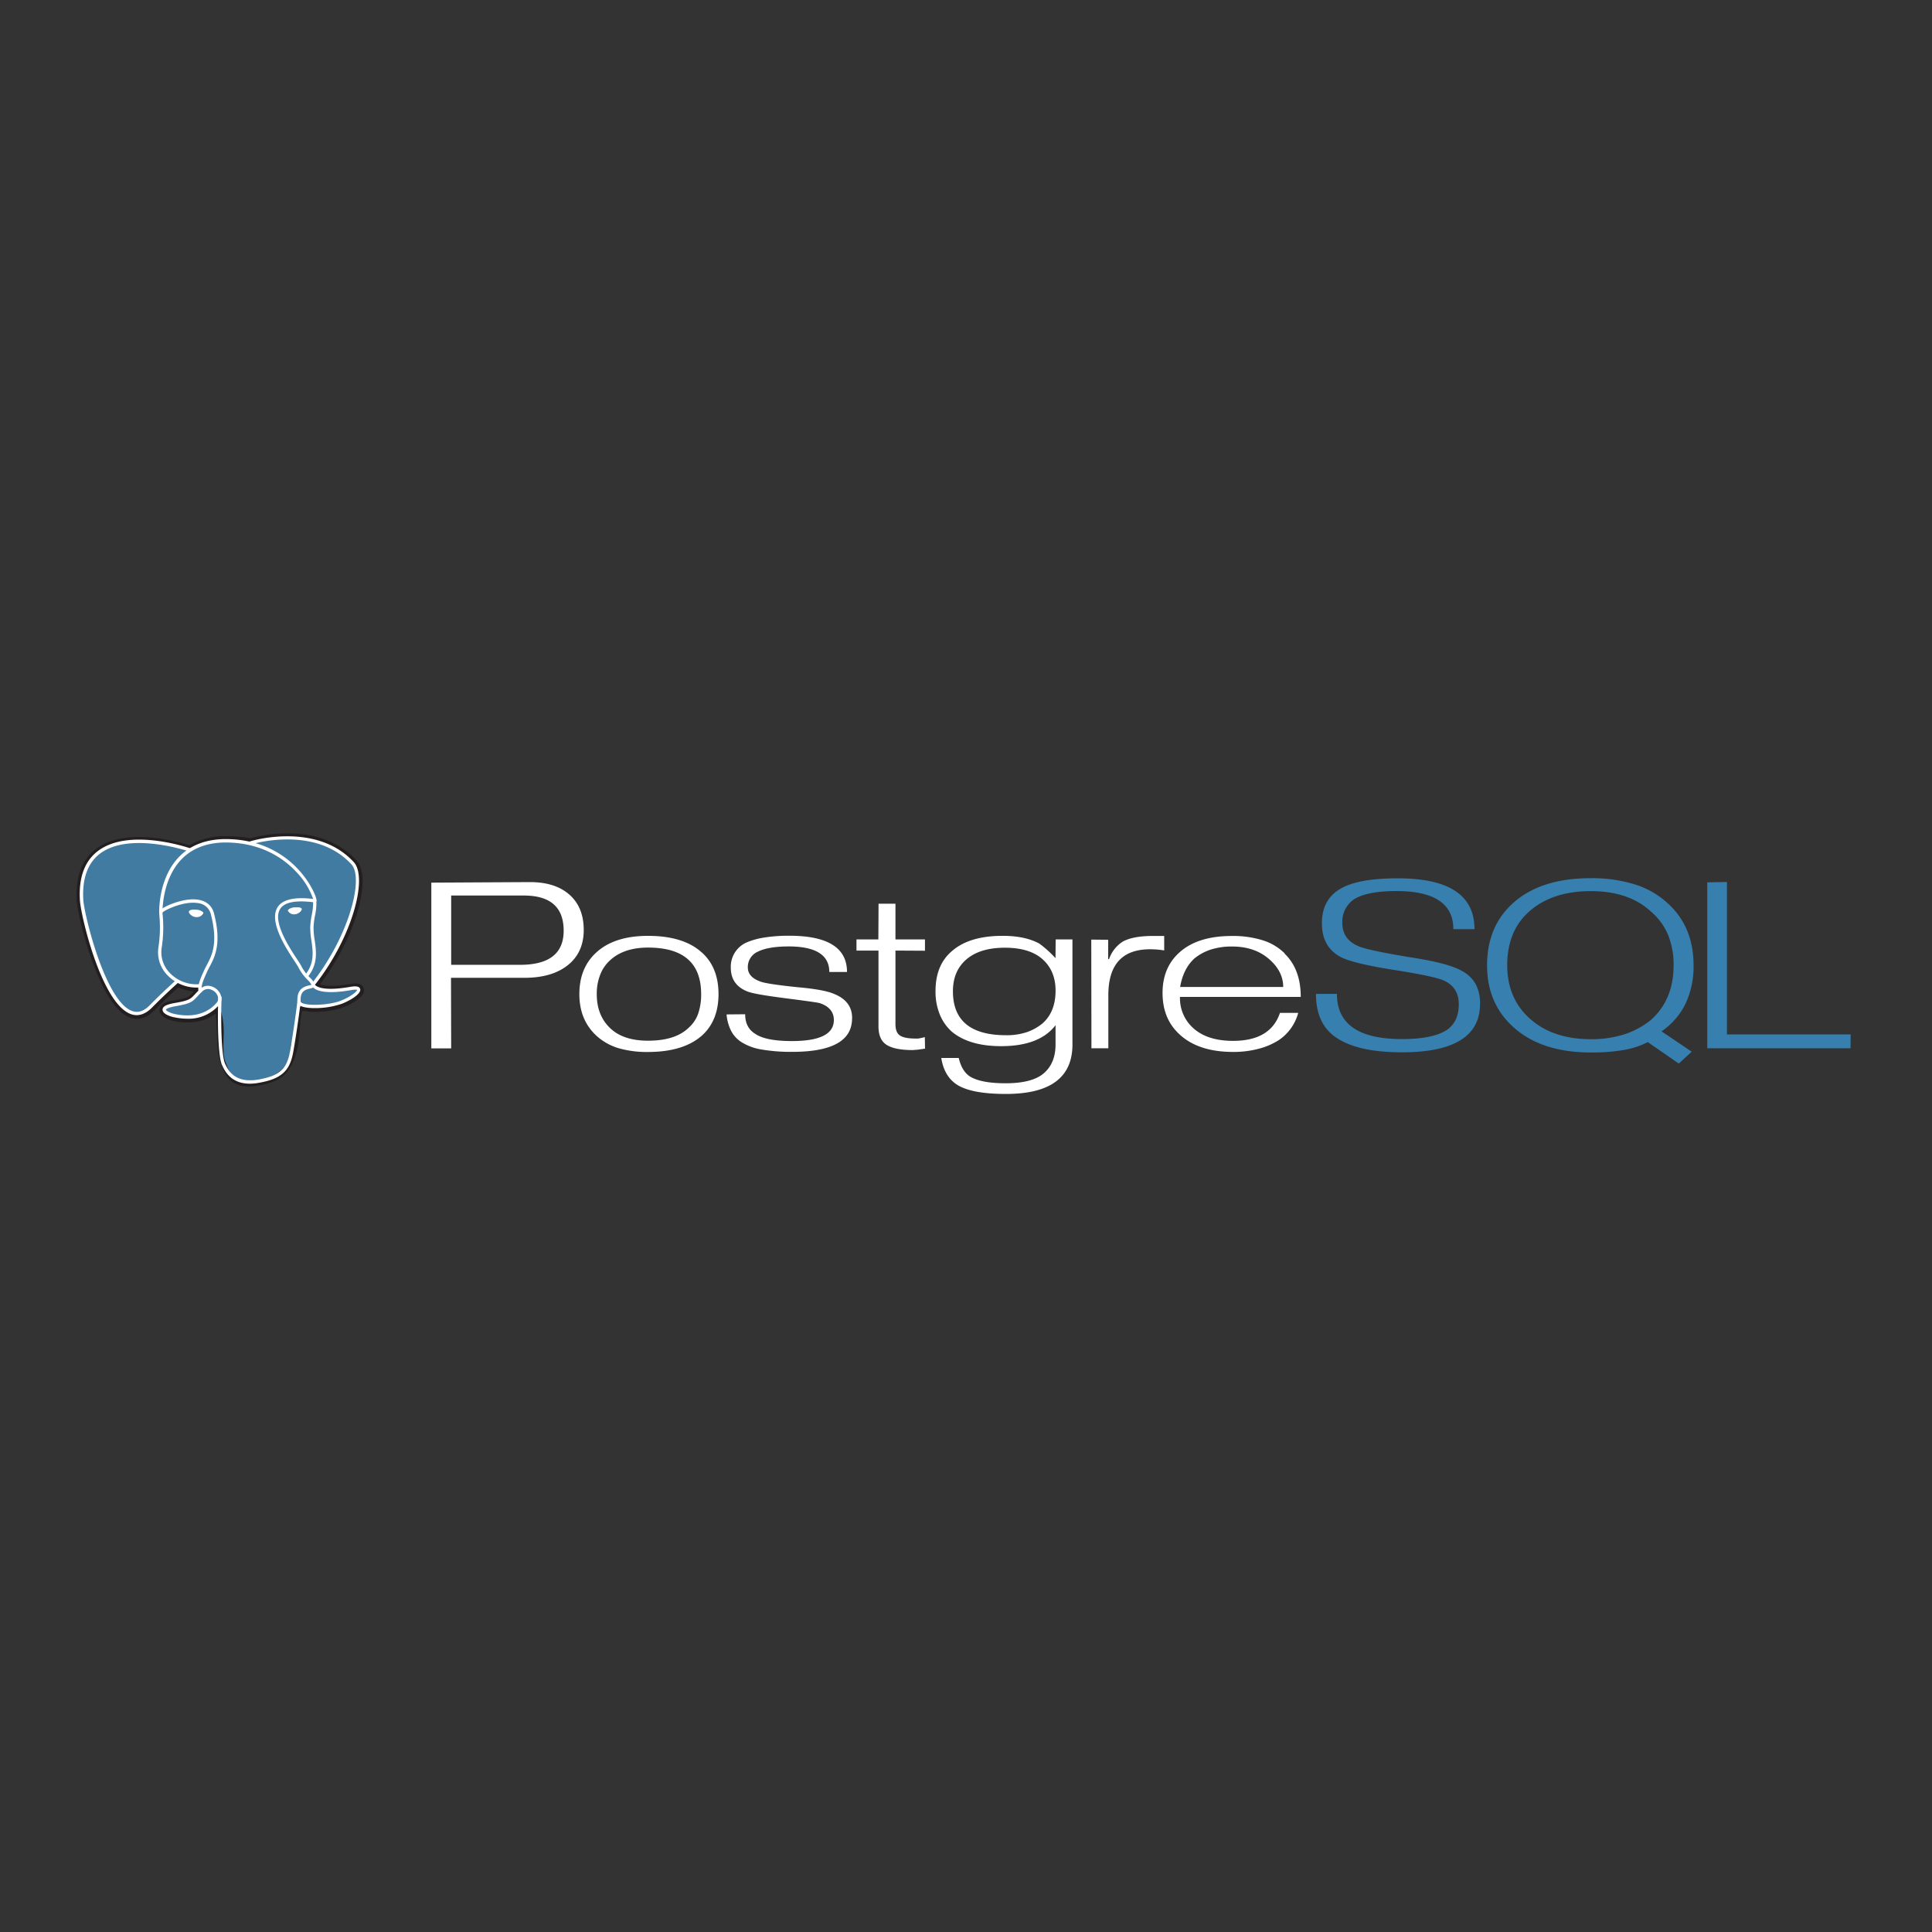 <?xml version="1.0" encoding="UTF-8"?> <svg xmlns="http://www.w3.org/2000/svg" id="Слой_1" data-name="Слой 1" viewBox="0 0 800 800"><rect x="0" y="0" width="800" height="800" fill="#333333" stroke="none"/> <defs> <style>.cls-1{fill:#fff;}.cls-2{fill:#367faf;}.cls-3{fill:#231f20;}.cls-4{fill:#417ba2;}</style> </defs> <path class="cls-1" d="M215.35,399.5H186.82V370.82h30.07q16.52,0,16.51,14.57,0,14.12-18.05,14.12m20.49-29c-3.93-3.5-9.37-5.25-16.4-5.25l-40.84.22v68.63h8.22l-.07-29.22h30.39q11.43,0,18-5.25t6.57-14.57q0-9.32-5.86-14.56Zm53.27,49.19a14,14,0,0,1-3.91,5.83q-5.52,5.4-16.87,5.4c-6.83,0-12.07-1.72-15.73-5.25s-5.49-8.17-5.49-14a21.51,21.51,0,0,1,1.44-8.13,15.77,15.77,0,0,1,4.16-6q5.67-5.17,15.62-5.18,22,0,22,19.29a24.38,24.38,0,0,1-1.23,8.06m1.49-25.32c-5-4.57-12.44-6.88-22.27-6.88q-14,0-21.54,7c-4.57,4.23-6.88,9.93-6.88,17.11s2.36,12.88,7.08,17.26a23.65,23.65,0,0,0,9.11,5.13,42.2,42.2,0,0,0,12.2,1.58c9.78,0,17.21-2.26,22.35-6.78,4.57-4.13,6.88-9.83,6.88-17.19s-2.31-13.12-6.93-17.26Zm62.23,27.3q0,13.86-24.83,13.85a71.78,71.78,0,0,1-12.78-1,21.85,21.85,0,0,1-8.43-3.19,12.33,12.33,0,0,1-4-4.42,18.36,18.36,0,0,1-1.92-6.89l7.7-.07q0,5.46,4,8c2.9,2.07,8,3.1,15.37,3.1q17.36,0,17.35-8.7c0-3.39-2-5.72-5.82-7-.78-.25-5.46-.9-14-2s-13.91-2-16-2.84q-6.84-2.73-6.85-9.8a11,11,0,0,1,6.15-10.32,30,30,0,0,1,7.56-2.18,63.79,63.79,0,0,1,10.51-.77q23.89,0,23.9,15h-7.33c0-7-5.6-10.57-16.8-10.57-5.7,0-9.94.74-12.74,2.14a6.93,6.93,0,0,0-4.2,6.56q0,4.14,5.67,6,3.32,1,15.25,2.21c7.13.64,12,1.55,14.67,2.7q7.59,3,7.59,10Zm30.24,12.52-3.13.44-2,.15c-5,0-8.6-.73-10.84-2.18s-3.33-4-3.33-7.62V393.62h-9.11V389h9.06l.08-14.79h7V389h12.22v4.68l-12.22-.07v30.47q0,3.41,1.8,4.67c1.21.83,3.36,1.29,6.45,1.29a5.77,5.77,0,0,0,1.48-.05c.82-.15,1.63-.33,2.43-.55l.08,4.67Zm48.56-10.4a20.93,20.93,0,0,1-6.56,3.61,26.19,26.19,0,0,1-8.47,1.23q-22,0-22-18.19,0-8.46,5.63-13.25t15.88-4.79q10.31,0,15.65,4.82t5.34,12.93q0,8.83-5.45,13.63M444.13,389h-7l-.07,7.75a47,47,0,0,0-6.64-6q-5.89-3.24-15.25-3.24-13.71,0-20.93,6.26-6.87,5.76-6.86,16.65a24.89,24.89,0,0,0,1.74,9.59,19.27,19.27,0,0,0,5,7.18q7.23,6,20.45,6,15.87,0,22.51-8.68v8q0,7.68-4.82,11.87c-3.22,2.8-8.51,4.18-15.89,4.18-6.93,0-11.86-1-14.81-2.86q-3.31-2.21-4.57-7.63h-7.23c.79,5.05,2.95,8.71,6.39,11q6,3.92,20.4,3.91,27.51,0,27.53-20.45V389Zm38,4.56a35.83,35.83,0,0,0-5.88-.49q-17.31,0-17.31,19v22h-7l-.07-45,7,.07v8h.37a14.05,14.05,0,0,1,5.6-7.2q4.19-2.37,12.52-2.38h4.71v6Zm6.53,15.13c.89-5.11,2.88-9.08,6-11.88a21,21,0,0,1,6.85-3.66,28.35,28.35,0,0,1,8.62-1.22c6.24,0,11.31,1.71,15.29,5.14s5.93,7.3,5.93,11.62H488.63M532,394.82a22.32,22.32,0,0,0-9.14-5.47,41,41,0,0,0-12.78-1.78q-13.64,0-21.17,6.35t-7.52,17.25c0,7.28,2.41,13,7.23,17.33,5.21,4.72,12.53,7.08,22,7.08a40.6,40.6,0,0,0,10.5-1.29,28.7,28.7,0,0,0,8.44-3.63,19.7,19.7,0,0,0,8-11.24H530Q526.11,431,510.57,431q-11,0-16.87-5.65a16.52,16.52,0,0,1-5.09-12.55h50c0-7.64-2.21-13.62-6.71-17.94Z"></path> <path class="cls-2" d="M612.85,415.68q0,20.06-32.35,20.06-19.38,0-28.29-6.88-7.31-5.69-7.3-17.32h8.68q0,18.72,26.91,18.72,12.9,0,18.68-3.83,4.86-3.39,4.87-10.61t-6.64-10c-2.51-1-8.6-2.34-18.36-3.91q-18.36-2.79-23.81-5.59c-5.26-2.76-7.87-7.42-7.87-14,0-6.14,2.22-10.7,6.71-13.7q7.23-4.94,24.77-4.93,31.71,0,31.71,21.06H601.8q0-15.78-23.54-15.78-11.81,0-17.27,3.2a11.15,11.15,0,0,0-5.16,9.95q0,6.86,6.64,9.66,3.54,1.62,20.79,4.5,16.22,2.43,21.88,5.65c5.16,2.65,7.74,7.25,7.74,13.76Zm70.54,6.83a34.17,34.17,0,0,1-11,5.85,45.13,45.13,0,0,1-13.73,1.95q-15.49,0-25-8.36t-9.55-22.26q0-14.49,9.48-22.59T658.67,369q15.87,0,24.94,8.46a25.52,25.52,0,0,1,7.09,9.64A32.56,32.56,0,0,1,693,399.7q0,14.42-9.59,22.8m4.61,4.56a29.89,29.89,0,0,0,10-11.6,36.19,36.19,0,0,0,3.25-15.72c0-10.66-3.54-19.18-10.62-25.63A35.65,35.65,0,0,0,677,366.23a59.92,59.92,0,0,0-18.35-2.59q-20.07,0-31.47,9.73t-11.42,26.36q0,16.2,11.53,26.14t31.51,9.94a77.63,77.63,0,0,0,13.63-1.05,33.42,33.42,0,0,0,9.88-3.25l12.83,8.89,5.36-4.92L688,427.06Zm78.28,7H706.94V365.36l8.15-.15v63.11h51.24l-.07,5.74Z"></path> <path class="cls-3" d="M122.31,422.54c.83-5.82.58-6.68,5.7-5.73l1.3.1a34.54,34.54,0,0,0,12.12-1.73c6.51-2.56,10.37-6.84,3.95-5.72-14.65,2.56-15.66-1.64-15.66-1.64,15.47-19.46,21.94-44.15,16.36-50.2-15.25-16.48-41.58-8.69-42-8.48l-.14,0a61.35,61.35,0,0,0-9.78-.86c-6.63-.09-11.65,1.48-15.47,3.93,0,0-47-16.42-44.82,20.64.47,7.89,13.33,59.66,28.68,44,5.6-5.72,11-10.55,11-10.55a16.25,16.25,0,0,0,9.29,2l.26-.19a7.06,7.06,0,0,0,.11,2.22c-4,3.75-2.8,4.4-10.7,5.79s-3.3,3.88-.23,4.53c3.72.79,12.32,1.91,18.13-5l-.23.79c1.55,1.05,1.45,7.56,1.67,12.21s.59,9,1.7,11.54,2.44,9.15,12.83,7.26c8.68-1.58,15.32-3.84,15.92-25"></path> <path class="cls-3" d="M103,449.9c-7.9,0-10-5.52-11-8-.11-.29-.21-.55-.31-.78-1.2-2.76-1.62-6.9-1.87-12.27,0-.82-.07-1.69-.1-2.59-.06-1.8-.16-4.71-.43-6.57-4.48,3.44-10.53,4.53-17.42,3.07-1-.21-5.87-1.41-5.81-4.53s4.3-3.72,6.12-4c5.55-1,5.9-1.35,7.59-3.16l.52-.56a18.18,18.18,0,0,1-6.39-1.61C72,410.48,68,414.19,64,418.33s-7.83,3.9-10.29,3C41,416.56,32.17,379.67,31.78,373c-.58-9.84,2.1-17.08,8-21.52,12.13-9.17,33.79-3,38.62-1.49a29.83,29.83,0,0,1,15.76-3.73,63.08,63.08,0,0,1,9.68.82c4.21-1.19,28.72-7.1,43.75,9.16,6.81,7.37-.64,32.39-15.06,51.34,1.42.57,4.85,1.21,12.51-.13,1.19-.21,4.84-.85,5.6,1.86,1.07,3.83-6.85,7.16-8.45,7.79A36.75,36.75,0,0,1,129.24,419l-1.6-.13a10,10,0,0,0-2.55-.29,18,18,0,0,0-.59,3.21l-.15,1.08h0c-.68,21.89-8,25-17.6,26.7A21.39,21.39,0,0,1,103,449.9ZM91.33,414.8c2,1.38,2.26,5.19,2.46,11.28,0,.87.06,1.73.1,2.53.19,4.05.53,8.5,1.54,10.82.12.28.24.6.37.94,1.12,2.9,2.5,6.52,10.2,5.12,7.33-1.33,13.65-2.48,14.24-23l2.17.06-2.13-.3.15-1.07c.42-3,.67-4.88,2.22-6s3.41-.83,5.62-.42l1.2.09a32.63,32.63,0,0,0,11.2-1.59,23.89,23.89,0,0,0,3.1-1.47c-13.6,2-15.72-2.14-16-3.51l-.24-1,.63-.78c15.13-19,20.87-42.74,16.45-47.53-14.21-15.35-38.66-8.3-39.79-8l-.15.07-.74.13-.35-.07a60.62,60.62,0,0,0-9.44-.83c-5.66-.07-10.49,1.14-14.34,3.6l-.84.54-1-.32c-.24-.09-24.06-8.24-35.73.58-4.72,3.56-6.86,9.62-6.36,18,.39,6.6,9.09,40.91,19.24,44.72,1.24.46,3.2.75,5.92-2,5.59-5.7,11.08-10.6,11.13-10.65l1.09-1,1.28.71a14.1,14.1,0,0,0,7.56,1.8l3.56-2.6-.53,4.65a5.29,5.29,0,0,0,.08,1.61l.21,1.11-.81.77c-.79.74-1.36,1.35-1.86,1.9-2.26,2.43-3.29,3.26-9.9,4.41-.44.08-.83.15-1.15.23a8,8,0,0,0,1,.27c4.84,1,11.57,1.11,16.13-4.3l2,1.09Z"></path> <path class="cls-4" d="M145.38,409.46c-14.65,2.56-15.66-1.65-15.66-1.65,15.47-19.45,21.93-44.15,16.35-50.19-15.22-16.49-41.57-8.69-42-8.48l-.15,0a61.11,61.11,0,0,0-9.77-.86c-6.63-.09-11.66,1.48-15.47,3.93,0,0-47-16.42-44.83,20.64.47,7.89,13.33,59.66,28.68,44,5.61-5.72,11-10.55,11-10.55a16.27,16.27,0,0,0,9.29,2l.27-.19a7,7,0,0,0,.1,2.22c-4,3.75-2.79,4.4-10.69,5.79s-3.3,3.88-.23,4.53c3.72.79,12.32,1.91,18.13-5l-.23.79c1.55,1.05,2.64,6.84,2.46,12.09s-.31,8.85.92,11.66,2.43,9.15,12.83,7.27c8.68-1.58,13.18-5.67,13.8-12.49.44-4.84,1.45-4.12,1.51-8.46l.81-2.05c.93-6.57.15-8.69,5.49-7.7l1.31.1a34.49,34.49,0,0,0,12.11-1.73c6.51-2.56,10.37-6.84,4-5.71Z"></path> <path class="cls-1" d="M103.54,448.74c-8,0-10.45-5.26-11.59-7.69-1.61-3.4-1.94-16.81-1.58-27.84a.69.69,0,1,1,1.37,0c-.43,13.08.18,24.52,1.44,27.21s4,8.39,14.09,6.55c8.12-1.48,11.31-4.21,12.66-10.84.95-4.82,2.94-18.59,3.19-21.47a.72.72,0,0,1,.74-.62.69.69,0,0,1,.63.74c-.26,2.9-2.26,16.77-3.22,21.62-1.46,7.22-5.06,10.33-13.76,11.91A21.7,21.7,0,0,1,103.54,448.74ZM56.59,420.35a7.18,7.18,0,0,1-2.5-.47c-12.08-4.5-20.62-40.56-21-47.11-.56-9.36,1.94-16.22,7.44-20.38,12.86-9.74,37.29-1.45,38.32-1.09a.67.67,0,0,1,.42.87.68.68,0,0,1-.87.42c-.24-.08-24.77-8.41-37,.89-5.11,3.87-7.43,10.34-6.9,19.21.37,5.94,9,41.78,20.13,45.91,2.5.93,4.91.16,7.38-2.35,5.56-5.67,10.66-10.2,10.71-10.24a.68.68,0,1,1,.91,1c0,.05-5.12,4.54-10.65,10.18Q59.84,420.35,56.59,420.35Zm73.06-12a.7.7,0,0,1-.43-.15.68.68,0,0,1-.11-1c15.16-19.06,21.79-43.45,16.39-49.31-14.52-15.72-39.21-8.93-41.15-8.35l-.14.05a.77.77,0,0,1-.87-.36.71.71,0,0,1,.25-.86l.25-.08h0l.1,0c3.24-1,28-7.12,42.56,8.7,5.88,6.37-.5,31.2-16.32,51.09A.67.67,0,0,1,129.65,408.35Z"></path> <path class="cls-1" d="M130.37,417.44c-2.68,0-5-.33-6.21-1.08a2,2,0,0,1-1-1.55c-.37-5.54,3-6.35,4.89-6.79a6.72,6.72,0,0,0,.92-.26,7.21,7.21,0,0,0-1.59-2,20.51,20.51,0,0,1-3.84-5.24c-.21-.44-.8-1.32-1.53-2.44-3.51-5.34-10.82-16.45-7.08-22.4,2-3.22,7-4.38,14.73-3.45a30.85,30.85,0,0,0-6.92-11.13c-5.07-5.47-14.15-12-28.68-12.24-7.87-.11-14.22,2.19-18.77,6.82-8.29,8.44-8,21.91-8,22a.69.69,0,0,1-.67.71.67.67,0,0,1-.7-.66c0-.58-.34-14.2,8.35-23.05,4.83-4.91,11.48-7.32,19.77-7.23,27.42.38,36.83,22.62,37,25.13.07.87-.48,1-.65,1.07h-.21c-7.61-1-12.38-.12-14.17,2.72-3.27,5.2,3.71,15.82,7.06,20.92a29.57,29.57,0,0,1,1.62,2.59,18.73,18.73,0,0,0,3.61,4.9,7.39,7.39,0,0,1,1.91,2.62l0,.08c.05.12,1.52,3.48,14.88,1.15,1.56-.27,3.66-.47,4.05.89.51,1.83-3.55,4.53-7.64,6.14A34.52,34.52,0,0,1,130.37,417.44Zm-.71-8.52a5.33,5.33,0,0,1-1.33.43c-1.84.44-4.14,1-3.84,5.36,0,.16.14.33.4.49,2.32,1.47,11.55,1,16.18-.81,4.46-1.76,6.78-3.94,6.81-4.52a4.52,4.52,0,0,0-.76-.07,10,10,0,0,0-1.72.18C134.76,411.84,131,410.19,129.66,408.92Z"></path> <path class="cls-1" d="M77.6,421.83a26.78,26.78,0,0,1-5.55-.62c-.2,0-4.78-1-4.74-3.16,0-1.28,1.56-2.12,5-2.72,6-1.05,6.5-1.58,8.36-3.57.49-.54,1.11-1.2,1.93-2l0,0a4.69,4.69,0,0,1,5.47-1.13,5.74,5.74,0,0,1,3.45,3.76,3.89,3.89,0,0,1-.72,3.63A16.57,16.57,0,0,1,77.6,421.83Zm6-11.15,0,0c-.83.78-1.41,1.41-1.93,2-2.11,2.27-2.92,2.91-9.12,4-3.68.65-3.86,1.39-3.86,1.39,0,.36,1.49,1.35,3.65,1.8C77.54,421,84.8,421,89.8,415.11a2.56,2.56,0,0,0,.44-2.38,4.37,4.37,0,0,0-2.59-2.84A3.33,3.33,0,0,0,83.63,410.68Z"></path> <path class="cls-1" d="M82.86,410.85a.69.69,0,0,1-.68-.56,5.7,5.7,0,0,1-.07-1.37,16.75,16.75,0,0,1-12.9-5.23,13.61,13.61,0,0,1-3.58-11.64A53.31,53.31,0,0,0,66,379.22c0-.68-.08-1.2-.08-1.51,0-1.6,6.76-4.54,11.83-5.17,5.9-.72,9.77,1.33,10.9,5.79,3.19,12.48.26,18-1.87,22-.41.78-.8,1.51-1.11,2.22l-.28.63c-1.18,2.69-2.2,5-1.87,6.86a.69.69,0,0,1-.55.8Zm-15.56-33c0,.3,0,.73.08,1.28a54.63,54.63,0,0,1-.4,13.15,12.29,12.29,0,0,0,3.24,10.5,15.35,15.35,0,0,0,12.09,4.77,29.39,29.39,0,0,1,1.84-4.91l.27-.63c.34-.76.74-1.51,1.16-2.31,2.14-4,4.81-9.05,1.76-21a6.1,6.1,0,0,0-5.42-4.75C76,373,68.15,376.87,67.3,377.84Z"></path> <path class="cls-1" d="M78.43,377.48c-.08.51,1.09,1.85,2.62,2A2.92,2.92,0,0,0,84,378.14c.08-.51-1.09-1.06-2.62-1.24S78.51,377,78.43,377.48Z"></path> <path class="cls-1" d="M81.4,379.76l-.38,0a3.83,3.83,0,0,1-2.5-1.44,1.24,1.24,0,0,1-.31-.84h0c.12-.75,1.68-.95,3.16-.78a4.31,4.31,0,0,1,2.68,1,.6.6,0,0,1,.13.47A3,3,0,0,1,81.4,379.76Zm-1-2.69c-1.09,0-1.71.26-1.74.45h0a.82.82,0,0,0,.23.5,3.38,3.38,0,0,0,2.18,1.26,2.72,2.72,0,0,0,2.66-1.18.18.18,0,0,0,0-.13,4,4,0,0,0-2.36-.85A7.81,7.81,0,0,0,80.4,377.07Z"></path> <path class="cls-1" d="M124.86,376.46c.08.5-1.09,1.84-2.61,2a2.91,2.91,0,0,1-2.92-1.37c-.08-.51,1.09-1.06,2.62-1.24s2.82.08,2.91.58Z"></path> <path class="cls-1" d="M121.89,378.62a2.87,2.87,0,0,1-2.67-1.5.54.54,0,0,1,.11-.39,4.32,4.32,0,0,1,2.6-1c1.39-.16,2.93,0,3,.68h0a1.14,1.14,0,0,1-.29.76,3.77,3.77,0,0,1-2.42,1.4Zm1-2.7a7.72,7.72,0,0,0-.92.06,4.21,4.21,0,0,0-2.45.89.34.34,0,0,0-.07.22,2.86,2.86,0,0,0,2.79,1.28,3.55,3.55,0,0,0,2.27-1.31,1,1,0,0,0,.25-.58h0C124.67,376.17,123.94,375.92,122.88,375.92Z"></path> <path class="cls-1" d="M127.06,404.61a.66.66,0,0,1-.42-.15.69.69,0,0,1-.12-1c3.74-4.74,3.07-9.47,2.42-14.05a31.78,31.78,0,0,1-.47-5.66,33.26,33.26,0,0,1,.64-5,22.27,22.27,0,0,0,.52-5.75.69.69,0,0,1,.64-.73.68.68,0,0,1,.73.64,23.7,23.7,0,0,1-.54,6.09,32.71,32.71,0,0,0-.62,4.82,30.52,30.52,0,0,0,.46,5.42c.66,4.63,1.4,9.89-2.7,15.08A.68.68,0,0,1,127.06,404.61Z"></path> </svg> 
